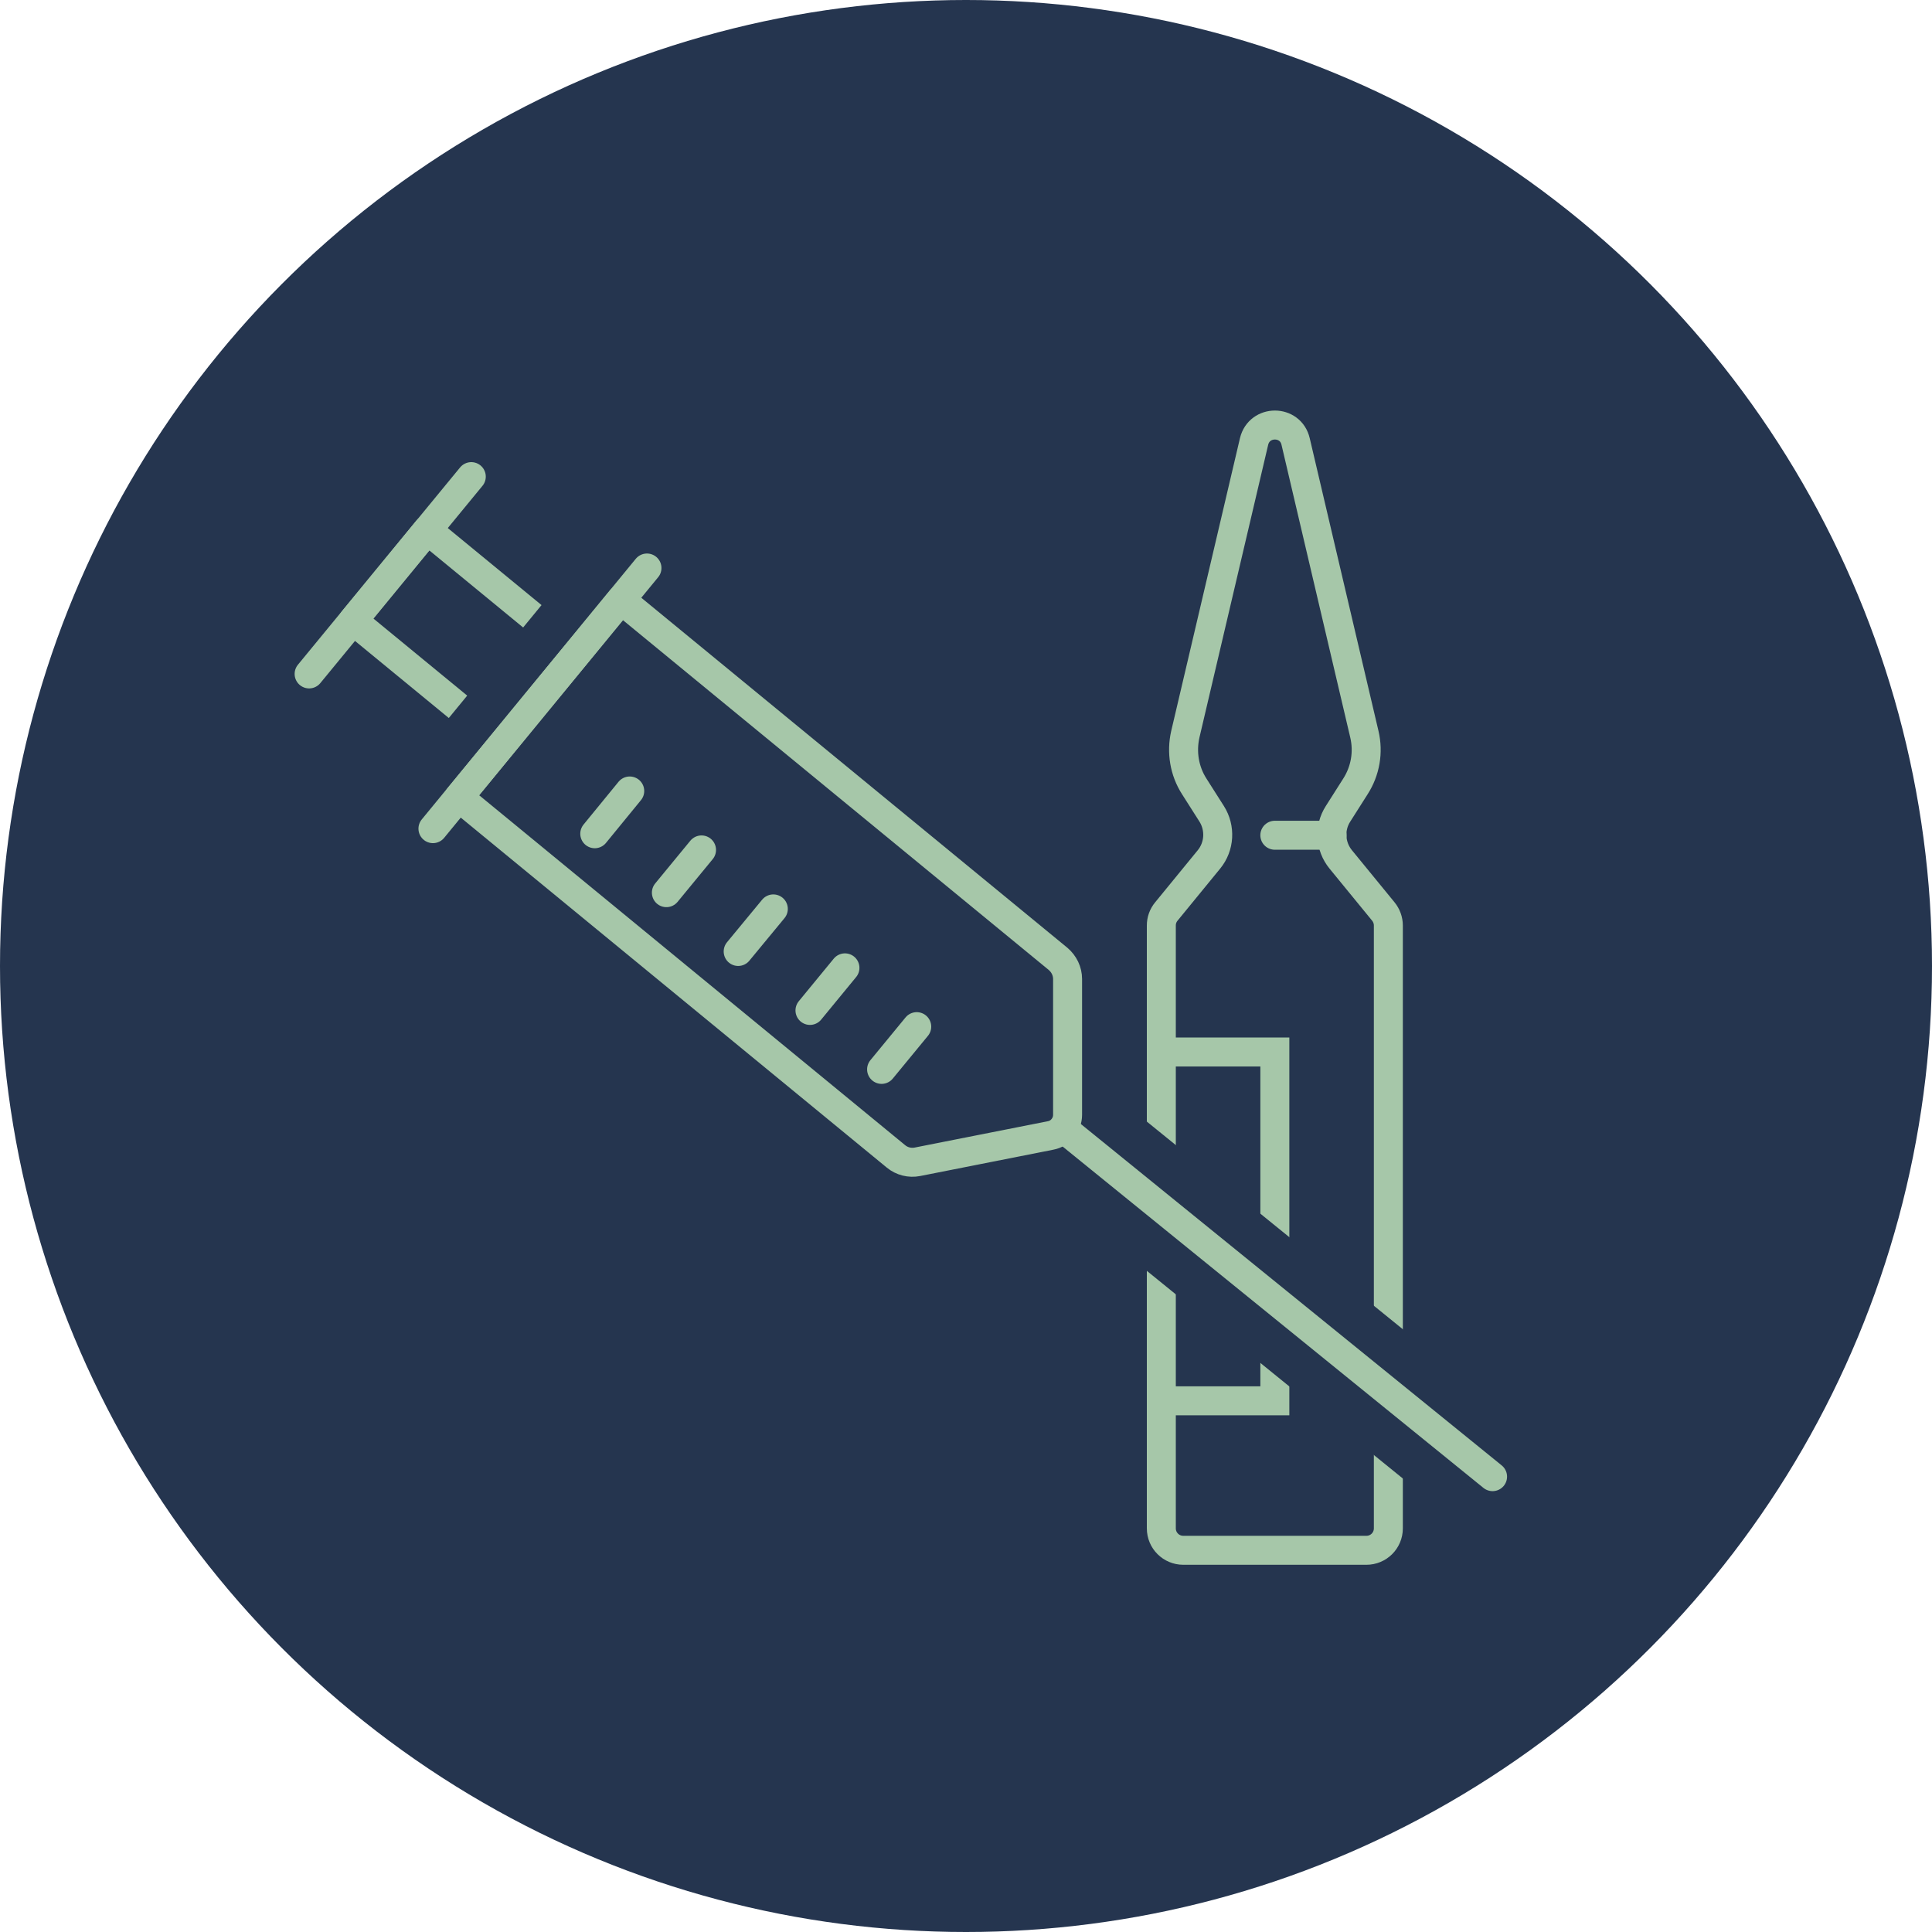 <svg xmlns="http://www.w3.org/2000/svg" width="100" height="100" viewBox="0 0 100 100" fill="none"><circle cx="50" cy="50" r="50" fill="#25354F"></circle><path d="M65.986 80.243H61.247C60.617 80.243 60.11 79.736 60.11 79.107V47.902C60.11 47.64 60.198 47.386 60.373 47.176L62.576 44.483C63.127 43.81 63.179 42.857 62.716 42.123L61.815 40.706C61.299 39.902 61.142 38.931 61.352 38.005L64.91 22.852C65.181 21.716 66.799 21.716 67.061 22.852L70.62 38.005C70.838 38.931 70.672 39.902 70.156 40.706L69.256 42.123C68.784 42.857 68.845 43.81 69.396 44.483L71.599 47.176C71.765 47.377 71.861 47.64 71.861 47.902V79.107C71.861 79.736 71.354 80.243 70.725 80.243H65.986Z" stroke="#A6C7A9" stroke-width="1.5" stroke-miterlimit="10"></path><path d="M60.11 54.451H65.986V72.506H60.11" stroke="#A6C7A9" stroke-width="1.5" stroke-miterlimit="10"></path><path d="M68.949 43.232H65.985" stroke="#A6C7A9" stroke-width="1.5" stroke-miterlimit="10" stroke-linecap="round"></path><path d="M55.267 58.596L77.256 76.432" stroke="#25354F" stroke-width="6" stroke-linecap="round" stroke-linejoin="round"></path><path d="M24.394 24.67L16 34.882" stroke="#A6C7A9" stroke-width="1.5" stroke-linecap="round" stroke-linejoin="round"></path><path d="M30.452 34.28L22.119 27.434L18.273 32.12L26.605 38.966" stroke="#A6C7A9" stroke-width="1.5" stroke-linecap="round" stroke-linejoin="round"></path><path d="M32.595 40.941L30.785 43.154" stroke="#A6C7A9" stroke-width="1.5" stroke-linecap="round" stroke-linejoin="round"></path><path d="M36.311 43.992L34.492 46.204" stroke="#A6C7A9" stroke-width="1.5" stroke-linecap="round" stroke-linejoin="round"></path><path d="M40.027 47.045L38.208 49.248" stroke="#A6C7A9" stroke-width="1.5" stroke-linecap="round" stroke-linejoin="round"></path><path d="M43.734 50.096L41.924 52.299" stroke="#A6C7A9" stroke-width="1.5" stroke-linecap="round" stroke-linejoin="round"></path><path d="M47.45 53.139L45.631 55.351" stroke="#A6C7A9" stroke-width="1.5" stroke-linecap="round" stroke-linejoin="round"></path><path d="M33.487 29.4L22.409 42.891" stroke="#25354F" stroke-width="6" stroke-linecap="round" stroke-linejoin="round"></path><path d="M33.487 29.4L22.409 42.891" stroke="#A6C7A9" stroke-width="1.5" stroke-linecap="round" stroke-linejoin="round"></path><path d="M47.485 60.134L54.384 58.77C54.891 58.674 55.258 58.219 55.258 57.703V50.674C55.258 50.271 55.074 49.895 54.768 49.633L32.141 31.045L23.747 41.266L46.375 59.854C46.681 60.108 47.092 60.212 47.485 60.134Z" stroke="#A6C7A9" stroke-width="1.5" stroke-linecap="round" stroke-linejoin="round"></path><path d="M55.029 58.402L77.255 76.431" stroke="#A6C7A9" stroke-width="1.5" stroke-linecap="round" stroke-linejoin="round"></path></svg>